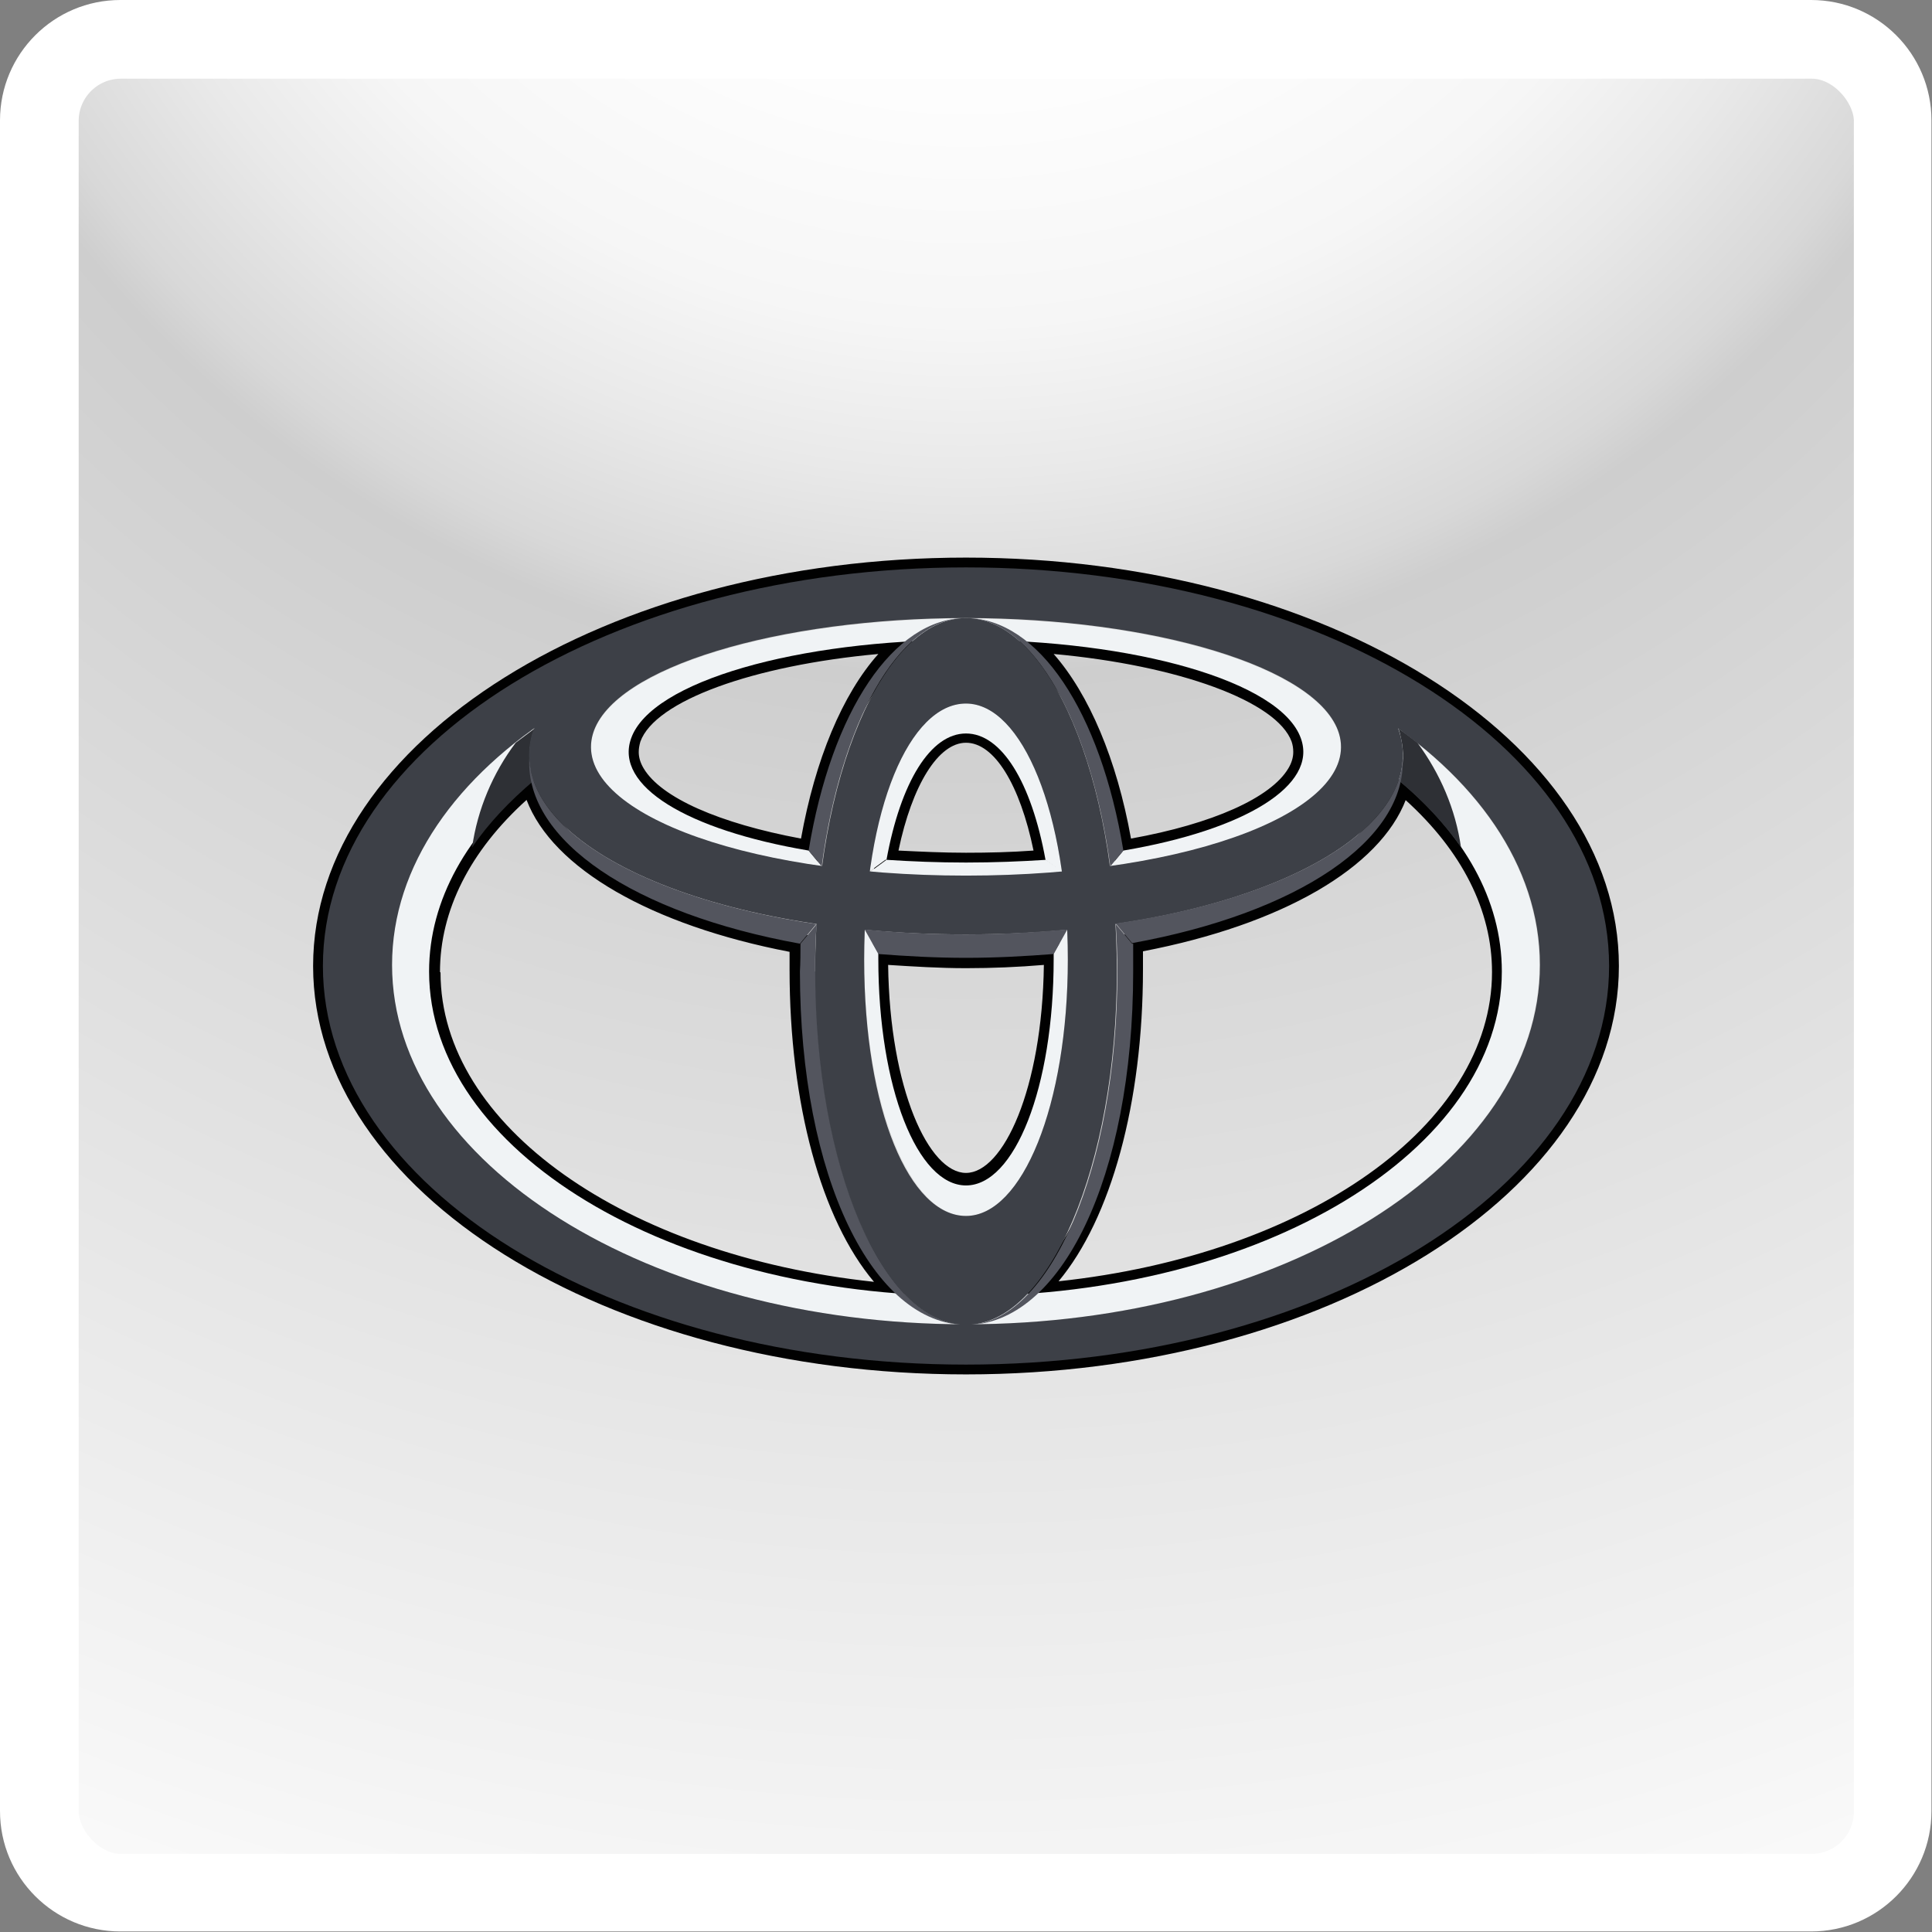 <?xml version="1.0" encoding="UTF-8"?>
<svg id="_Слой_2" data-name="Слой 2" xmlns="http://www.w3.org/2000/svg" xmlns:xlink="http://www.w3.org/1999/xlink" viewBox="0 0 35.48 35.48">
  <rect x="0" y="0" width="35.48" height="35.48" fill="#808080" stroke="none"/>
  <defs>
    <style>
      .cls-1, .cls-2 {
        fill: none;
      }

      .cls-3 {
        fill: #010101;
      }

      .cls-4 {
        fill: url(#_Безымянный_градиент_204);
      }

      .cls-5 {
        fill: #2e3035;
      }

      .cls-2 {
        stroke: #fff;
        stroke-miterlimit: 10;
        stroke-width: .85px;
      }

      .cls-6 {
        fill: #fff;
      }

      .cls-7 {
        fill: url(#_Безымянный_градиент_84-6);
      }

      .cls-8 {
        fill: url(#_Безымянный_градиент_84-5);
      }

      .cls-9 {
        fill: url(#_Безымянный_градиент_84-8);
      }

      .cls-10 {
        fill: url(#_Безымянный_градиент_84-7);
      }

      .cls-11 {
        fill: url(#_Безымянный_градиент_84-2);
      }

      .cls-12 {
        fill: url(#_Безымянный_градиент_84-4);
      }

      .cls-13 {
        fill: url(#_Безымянный_градиент_84-3);
      }

      .cls-14 {
        fill: url(#_Безымянный_градиент_83-3);
      }

      .cls-15 {
        fill: url(#_Безымянный_градиент_83-2);
      }

      .cls-16 {
        fill: url(#_Безымянный_градиент_82);
      }

      .cls-17 {
        fill: url(#_Безымянный_градиент_83);
      }

      .cls-18 {
        fill: url(#_Безымянный_градиент_84);
      }

      .cls-19 {
        clip-path: url(#clippath);
      }
    </style>
    <clipPath id="clippath">
      <rect class="cls-1" x="1.02" y="1.02" width="33.45" height="33.45" rx="1.2" ry="1.2"/>
    </clipPath>
    <radialGradient id="_Безымянный_градиент_204" data-name="Безымянный градиент 204" cx="17.74" cy="-8.32" fx="17.74" fy="-8.32" r="46.04" gradientUnits="userSpaceOnUse">
      <stop offset="0" stop-color="#fff"/>
      <stop offset=".22" stop-color="#fdfdfd"/>
      <stop offset=".31" stop-color="#f6f6f6"/>
      <stop offset=".37" stop-color="#e9e9e9"/>
      <stop offset=".43" stop-color="#d8d8d8"/>
      <stop offset=".45" stop-color="#cecece"/>
      <stop offset=".93" stop-color="#f5f5f5"/>
      <stop offset="1" stop-color="#fbfbfb"/>
    </radialGradient>
    <linearGradient id="_Безымянный_градиент_84" data-name="Безымянный градиент 84" x1="339.58" y1="-3629.33" x2="339.58" y2="-3630.31" gradientTransform="translate(-2867.29 30858.3) scale(8.5)" gradientUnits="userSpaceOnUse">
      <stop offset="0" stop-color="#f0f3f5"/>
      <stop offset=".06" stop-color="#e2e5e8"/>
      <stop offset=".14" stop-color="#d4d8dd"/>
      <stop offset=".24" stop-color="#cbd0d6"/>
      <stop offset=".44" stop-color="#caced4"/>
      <stop offset=".57" stop-color="#b4b8be"/>
      <stop offset=".83" stop-color="#797c84"/>
      <stop offset="1" stop-color="#53555e"/>
    </linearGradient>
    <linearGradient id="_Безымянный_градиент_84-2" data-name="Безымянный градиент 84" x1="339.58" y1="-3630.08" x2="339.58" y2="-3630.61" xlink:href="#_Безымянный_градиент_84"/>
    <linearGradient id="_Безымянный_градиент_84-3" data-name="Безымянный градиент 84" x1="339.75" y1="-3630.18" x2="339.42" y2="-3630.45" xlink:href="#_Безымянный_градиент_84"/>
    <linearGradient id="_Безымянный_градиент_84-4" data-name="Безымянный градиент 84" x1="339.79" y1="-3629.71" x2="339.3" y2="-3629.99" xlink:href="#_Безымянный_градиент_84"/>
    <linearGradient id="_Безымянный_градиент_84-5" data-name="Безымянный градиент 84" x1="339.41" y1="-3630.87" x2="339.41" y2="-3630.03" xlink:href="#_Безымянный_градиент_84"/>
    <linearGradient id="_Безымянный_градиент_84-6" data-name="Безымянный градиент 84" x1="339.75" y1="-3630.87" x2="339.75" y2="-3630.03" xlink:href="#_Безымянный_градиент_84"/>
    <linearGradient id="_Безымянный_градиент_84-7" data-name="Безымянный градиент 84" x1="339.76" y1="-3630.88" x2="339.76" y2="-3629.47" xlink:href="#_Безымянный_градиент_84"/>
    <linearGradient id="_Безымянный_градиент_84-8" data-name="Безымянный градиент 84" x1="339.4" y1="-3630.88" x2="339.4" y2="-3629.47" xlink:href="#_Безымянный_градиент_84"/>
    <linearGradient id="_Безымянный_градиент_83" data-name="Безымянный градиент 83" x1="339.58" y1="-3630.87" x2="339.58" y2="-3629.15" gradientTransform="translate(-2867.29 30858.3) scale(8.5)" gradientUnits="userSpaceOnUse">
      <stop offset="0" stop-color="#f0f3f5"/>
      <stop offset=".25" stop-color="#edf0f3"/>
      <stop offset=".41" stop-color="#e5e8ea"/>
      <stop offset=".53" stop-color="#d8dbdc"/>
      <stop offset=".64" stop-color="#c4c6ca"/>
      <stop offset=".74" stop-color="#aaabaf"/>
      <stop offset=".84" stop-color="#898b90"/>
      <stop offset=".93" stop-color="#64666c"/>
      <stop offset="1" stop-color="#3d4047"/>
    </linearGradient>
    <linearGradient id="_Безымянный_градиент_83-2" data-name="Безымянный градиент 83" x1="339.58" y1="-3630.87" x2="339.58" y2="-3629.15" xlink:href="#_Безымянный_градиент_83"/>
    <linearGradient id="_Безымянный_градиент_83-3" data-name="Безымянный градиент 83" x1="339.58" y1="-3630.87" x2="339.58" y2="-3629.15" xlink:href="#_Безымянный_градиент_83"/>
    <linearGradient id="_Безымянный_градиент_82" data-name="Безымянный градиент 82" x1="339.58" y1="-3630.51" x2="339.58" y2="-3630.02" gradientTransform="translate(-2867.29 30858.3) scale(8.5)" gradientUnits="userSpaceOnUse">
      <stop offset="0" stop-color="#caced4"/>
      <stop offset="1" stop-color="#53555e"/>
    </linearGradient>
  </defs>
  <g id="_Слой_1-2" data-name="Слой 1">
    <g>
      <g class="cls-19">
        <rect class="cls-4" x="-28.3" y="-54.36" width="92.07" height="92.07"/>
      </g>
      <path class="cls-6" d="M33.27,1.02c.66,0,1.2.54,1.2,1.2v31.05c0,.66-.54,1.2-1.2,1.2H2.21c-.66,0-1.2-.54-1.2-1.2V2.21c0-.66.54-1.2,1.2-1.2h31.05M33.27,0H2.21C.99,0,0,.99,0,2.21v31.05c0,1.22.99,2.21,2.21,2.21h31.05c1.22,0,2.21-.99,2.21-2.21V2.21c0-1.22-.99-2.21-2.21-2.21h0Z"/>
      <rect class="cls-2" x="1.02" y="1.02" width="33.45" height="33.45" rx="1.2" ry="1.2"/>
    </g>
    <g>
      <path class="cls-3" d="M5.75,17.74c0,4.14,5.38,7.5,11.99,7.5s11.99-3.37,11.99-7.5c0-4.14-5.38-7.5-11.99-7.5s-11.99,3.37-11.99,7.5ZM6.12,17.74c0-3.93,5.21-7.13,11.62-7.13s11.62,3.2,11.62,7.13-5.21,7.14-11.62,7.14c-6.41,0-11.62-3.2-11.62-7.14h0Z"/>
      <path class="cls-3" d="M16.61,11.6c-2.81.17-4.85.92-5.19,1.9-.04.1-.05.2-.05.31,0,.17.05.33.14.49.39.66,1.6,1.21,3.32,1.5l.18.03.03-.18c.28-1.72.9-3.08,1.7-3.72l.45-.36-.58.04ZM11.82,14.11c-.06-.1-.09-.2-.09-.3,0-.06.01-.12.03-.19.27-.75,2.07-1.4,4.37-1.61-.66.74-1.16,1.94-1.42,3.39-1.5-.28-2.57-.75-2.89-1.29h0ZM16.09,15.76l-.04.2.2.02c.48.04.98.06,1.48.06s1-.02,1.48-.06l.2-.02-.04-.2c-.28-1.55-.89-2.48-1.65-2.48s-1.37.93-1.65,2.48h0ZM17.74,13.64c.52,0,.99.77,1.24,1.98-.41.03-.82.04-1.24.04s-.83-.02-1.24-.04c.25-1.2.73-1.98,1.24-1.98h0ZM18.75,11.93c.8.64,1.42,1.99,1.7,3.72l.03.18.18-.03c1.72-.29,2.93-.84,3.32-1.5.15-.26.18-.53.09-.8-.35-.98-2.39-1.72-5.19-1.9l-.58-.04.45.36ZM19.35,12.01c2.3.21,4.1.87,4.37,1.61.02.06.03.12.03.19,0,.1-.03.2-.09.3-.32.54-1.39,1.02-2.89,1.29-.26-1.45-.77-2.65-1.42-3.39h0ZM9.64,14.22c-1.26,1.06-1.93,2.31-1.93,3.63,0,3.1,3.78,5.72,8.8,6.1l.56.04-.43-.36c-1.1-.94-1.78-3.17-1.78-5.82v-.63s-.14-.03-.14-.03c-2.64-.47-4.52-1.58-4.78-2.82l-.06-.3-.23.2h0ZM8.08,17.85c0-1.13.55-2.22,1.59-3.16.48,1.26,2.29,2.3,4.83,2.79,0,.14,0,.33,0,.33,0,2.46.58,4.58,1.55,5.73-4.57-.49-7.96-2.87-7.96-5.68h0ZM15.94,17.52v.07c0,2.46.77,4.32,1.8,4.32s1.8-1.86,1.8-4.32v-.27s-.2.02-.2.02c-.52.05-1.06.07-1.6.07s-1.08-.02-1.6-.07l-.2-.02v.2ZM19.17,17.72c-.03,2.29-.75,3.82-1.43,3.82s-1.4-1.53-1.43-3.82c.47.03.95.06,1.43.06s.96-.02,1.43-.06ZM25.54,14.32c-.27,1.24-2.14,2.35-4.78,2.82l-.15.03v.63c.01,2.65-.67,4.88-1.77,5.82l-.43.36.56-.04c5.02-.37,8.8-3,8.8-6.1,0-1.32-.67-2.57-1.93-3.63l-.23-.2-.06.3ZM25.81,14.69c1.04.94,1.59,2.03,1.59,3.16,0,2.81-3.39,5.19-7.96,5.68.96-1.15,1.55-3.27,1.55-5.73,0,0,0-.18,0-.33,2.55-.49,4.35-1.53,4.83-2.79h0Z"/>
      <path class="cls-18" d="M25.67,13.37s.03.09.04.14c.07.28.06.55-.03.81,1.2.99,1.9,2.2,1.9,3.52,0,3.29-4.41,5.96-9.85,5.96s-9.85-2.67-9.85-5.96c0-1.32.71-2.54,1.9-3.52-.09-.26-.1-.53-.03-.81.01-.05.03-.1.06-.15-1.63,1.16-2.62,2.69-2.62,4.36,0,3.65,4.72,6.6,10.54,6.6s10.54-2.96,10.54-6.6c0-1.67-.99-3.19-2.61-4.35h0Z"/>
      <path class="cls-11" d="M19.21,15.79c-.46.03-.95.05-1.47.05s-1-.02-1.46-.05h0l-.3.22c.56.05,1.15.08,1.77.08s1.21-.03,1.77-.08l-.31-.22ZM24.59,13.48c-.37-1.22-3.42-2.12-6.85-2.12s-6.48.9-6.85,2.12c-.32,1.06,1.43,2.04,4.2,2.43l-.24-.29c-2.24-.38-3.57-1.19-3.26-2.06.37-1.05,3.07-1.81,6.15-1.81s5.78.76,6.15,1.81c.31.86-1.02,1.68-3.26,2.06l-.24.29c2.77-.39,4.52-1.37,4.2-2.43h0Z"/>
      <path class="cls-13" d="M16.28,15.79c.26-1.43.81-2.32,1.46-2.32s1.2.89,1.46,2.32h0l.3.22c-.25-1.89-.95-3.09-1.77-3.09s-1.51,1.2-1.77,3.09l.3-.22h0Z"/>
      <path class="cls-12" d="M19.6,17.07l-.25.44s0,.07,0,.1c0,2.37-.72,4.16-1.61,4.16s-1.61-1.79-1.61-4.16c0-.04,0-.07,0-.11l-.25-.43c0,.18-.01.36-.01.54,0,2.68.84,4.72,1.87,4.72s1.87-2.03,1.87-4.72c0-.18,0-.36-.01-.54h0Z"/>
      <path class="cls-8" d="M15.09,15.91c.35-2.62,1.4-4.56,2.65-4.56-1.33,0-2.47,1.71-2.89,4.27l.24.29h0Z"/>
      <path class="cls-7" d="M20.39,15.91h0l.24-.29c-.42-2.55-1.56-4.27-2.89-4.27,1.24,0,2.29,1.93,2.65,4.56Z"/>
      <path class="cls-10" d="M20.79,17.33l-.3-.36h0c.02.29.03.58.03.87,0,3.58-1.24,6.49-2.77,6.49,1.72,0,3.06-2.69,3.06-6.49,0-.17,0-.34,0-.51Z"/>
      <path class="cls-9" d="M14.97,17.84c0-.3,0-.59.03-.87h0l-.3.36c0,.17,0,.34-.01.51,0,3.79,1.35,6.49,3.06,6.49-1.53,0-2.77-2.9-2.77-6.49h0Z"/>
      <path class="cls-5" d="M25.68,14.33c.46.38.84.79,1.15,1.23-.1-.7-.38-1.35-.8-1.92-.11-.09-.23-.18-.35-.26.02.05.03.09.04.14.07.28.06.55-.03.81h0ZM9.8,14.33c-.09-.26-.1-.53-.03-.81.01-.05.03-.1.06-.15-.12.09-.24.18-.36.27-.42.56-.7,1.22-.8,1.92.3-.44.69-.85,1.14-1.23Z"/>
      <path class="cls-17" d="M5.93,17.74c0-4.04,5.29-7.32,11.81-7.32s11.81,3.28,11.81,7.32-5.29,7.32-11.81,7.32c-6.52,0-11.81-3.28-11.81-7.32h0ZM17.74,24.32c5.82,0,10.54-2.96,10.54-6.6s-4.72-6.6-10.54-6.6-10.54,2.96-10.54,6.6,4.72,6.6,10.54,6.6Z"/>
      <path class="cls-15" d="M14.97,17.84c0-3.54,1.24-6.49,2.77-6.49s2.77,2.94,2.77,6.49-1.24,6.49-2.77,6.49-2.77-2.9-2.77-6.49h0ZM17.74,22.33c1.03,0,1.87-2.03,1.87-4.71s-.84-4.7-1.87-4.7-1.87,1.92-1.87,4.7.84,4.71,1.87,4.71Z"/>
      <path class="cls-14" d="M9.76,13.52c.3-1.2,3.98-2.96,7.98-2.96s7.55,1.25,7.98,2.96c.48,1.91-3.06,3.64-7.98,3.64s-8.46-1.73-7.98-3.64h0ZM17.74,11.35c-3.43,0-6.48.9-6.85,2.12-.41,1.37,2.63,2.61,6.85,2.61s7.26-1.24,6.85-2.61c-.37-1.22-3.42-2.12-6.85-2.12Z"/>
      <path class="cls-16" d="M15.88,17.07h0s.25.45.25.45c.52.04,1.05.07,1.61.07s1.09-.03,1.61-.07l.25-.45h0c-.59.05-1.21.09-1.86.09-.62,0-1.24-.03-1.86-.09h0ZM25.76,13.93c-.06,1.37-2.16,2.58-5.27,3.03h0s.3.36.3.36c3.04-.55,5.04-1.89,4.97-3.4h0ZM9.72,13.93c-.07,1.51,1.93,2.85,4.97,3.4l.3-.36h0c-3.11-.46-5.21-1.67-5.27-3.04h0Z"/>
    </g>
  </g>
</svg>